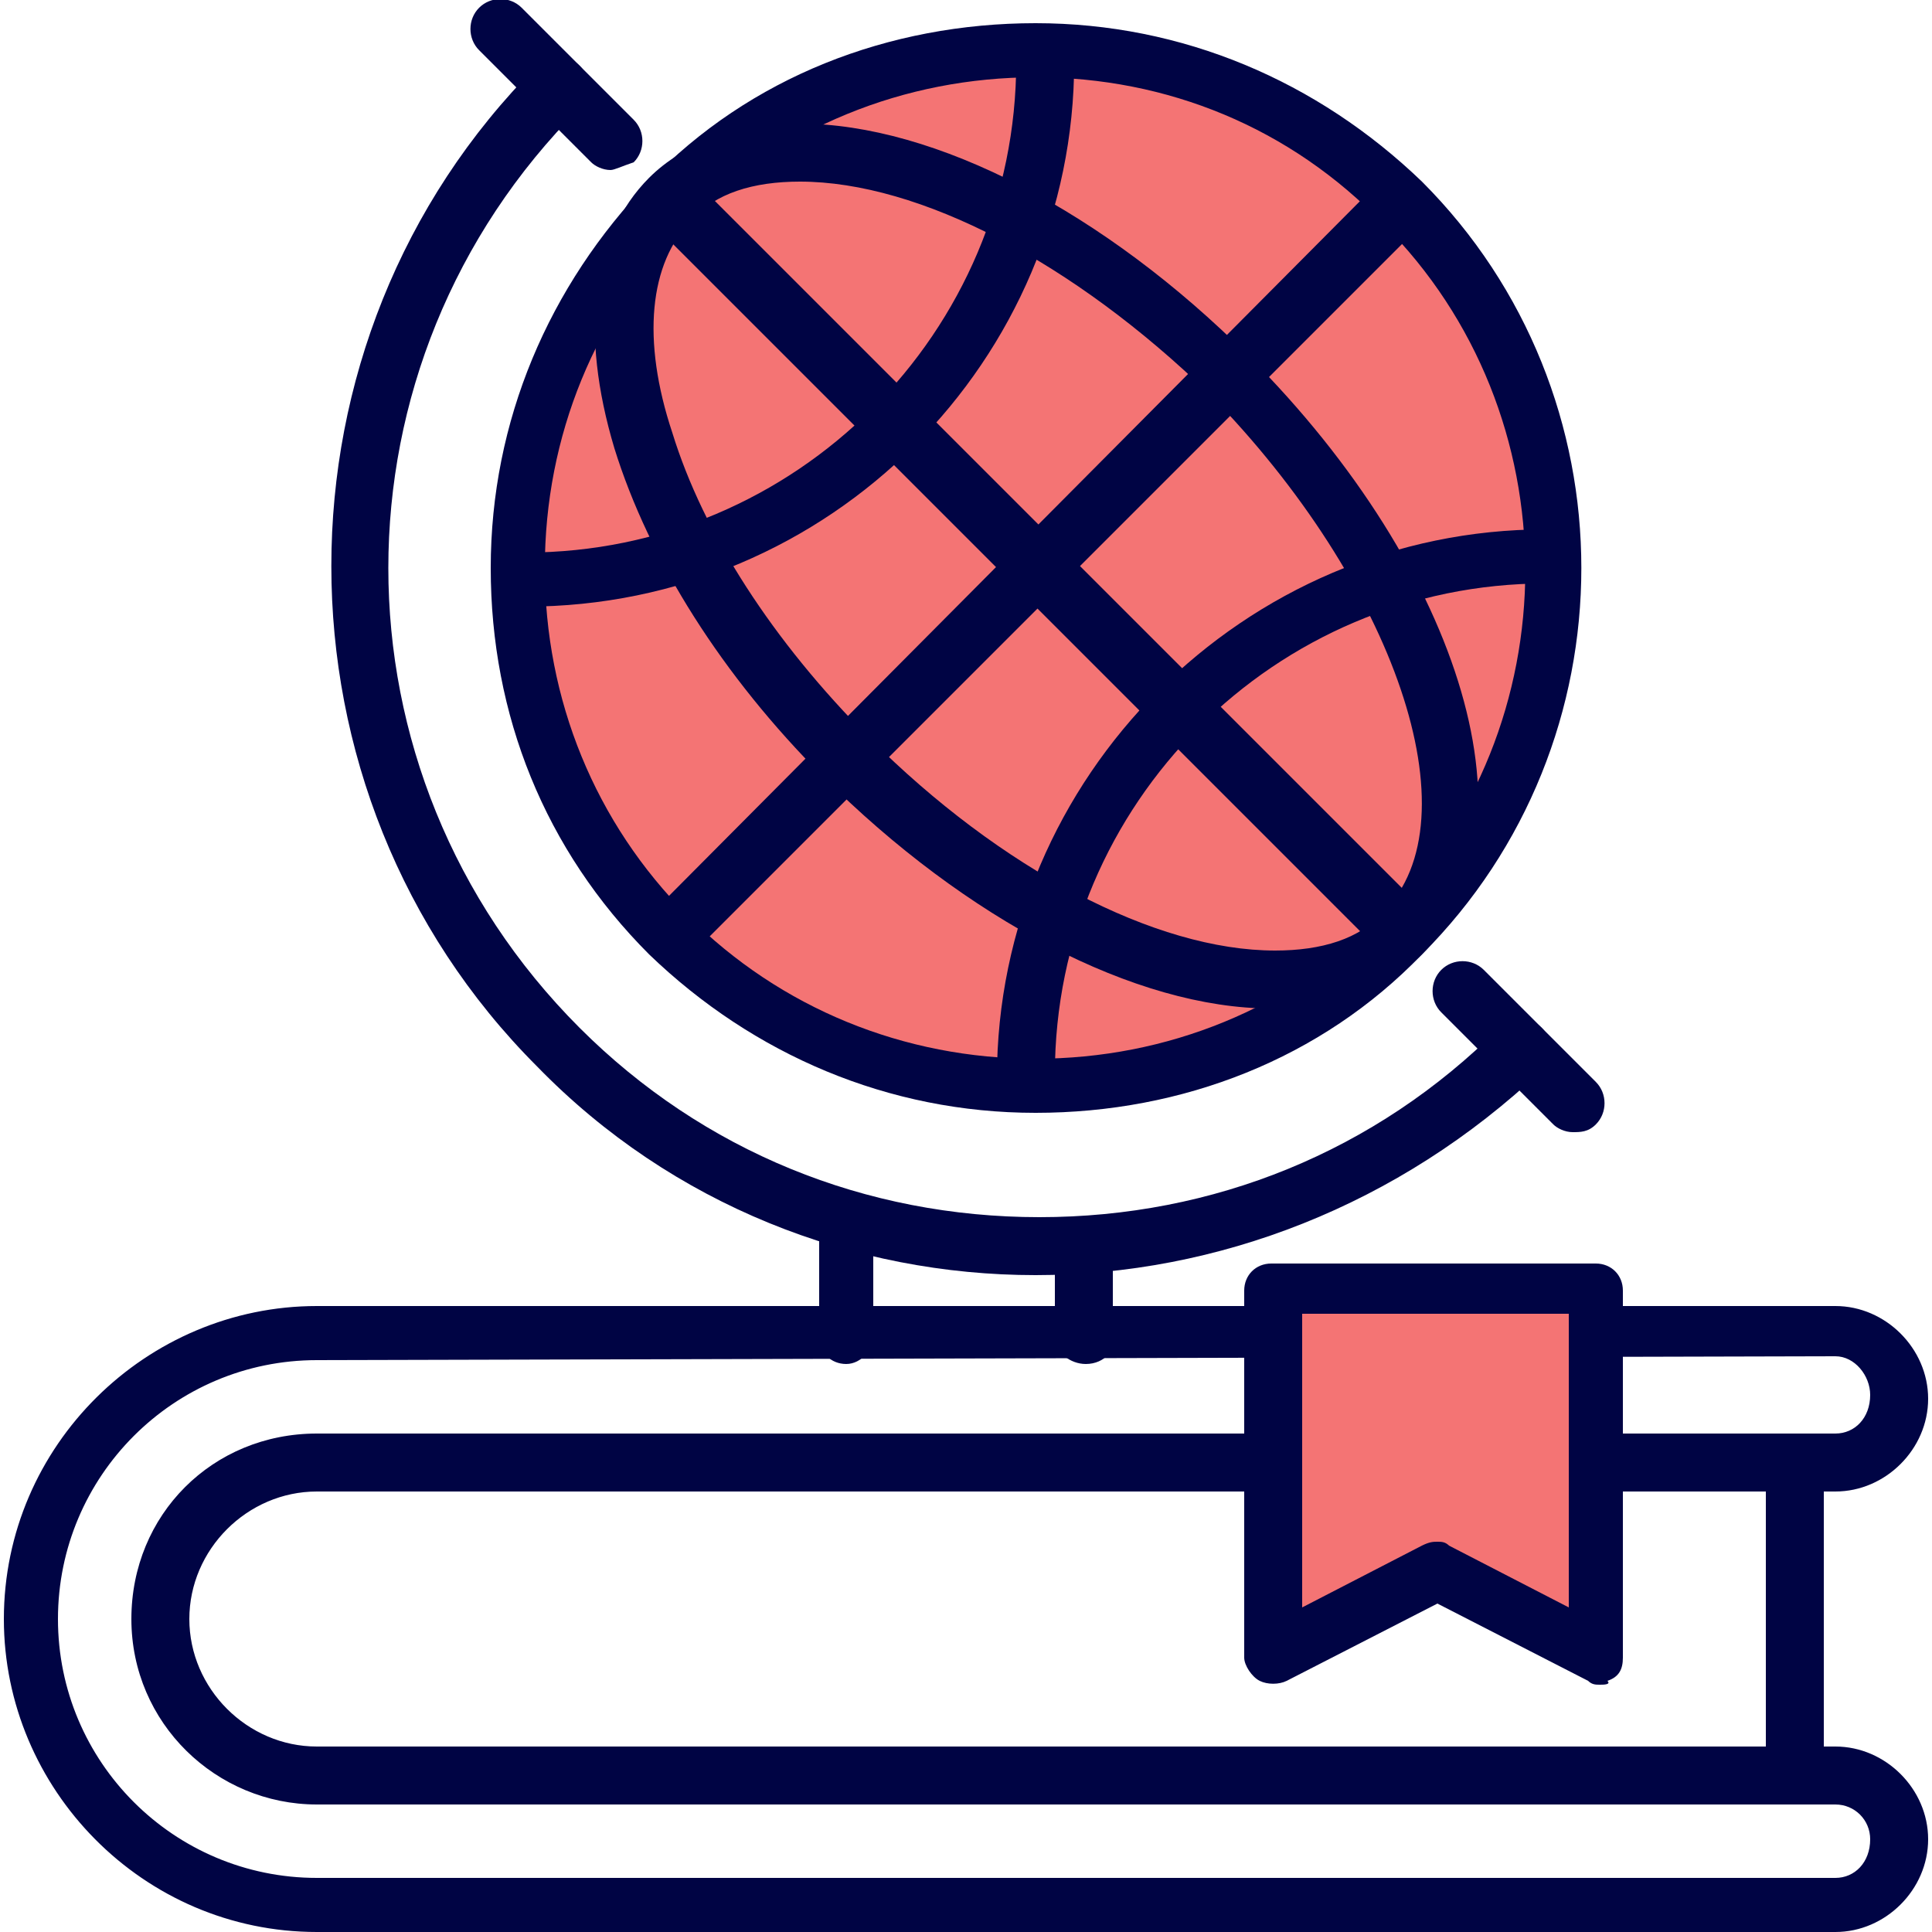 <?xml version="1.0" encoding="utf-8"?>
<!-- Generator: Adobe Illustrator 25.1.0, SVG Export Plug-In . SVG Version: 6.00 Build 0)  -->
<svg version="1.1" id="Layer_1" xmlns="http://www.w3.org/2000/svg" xmlns:xlink="http://www.w3.org/1999/xlink" x="0px" y="0px"
	 viewBox="0 0 50 50" style="enable-background:new 0 0 50 50;" xml:space="preserve">
<style type="text/css">
	.st0{fill:#000444;}
	.st1{fill:#F47474;}
</style>
<g>
	<g>
		<g>
			<g>
				<path class="st0" d="M15.8,4.4c-0.2,0-0.4-0.1-0.5-0.2l-2.9-2.9c-0.3-0.3-0.3-0.8,0-1.1c0.3-0.3,0.8-0.3,1.1,0l2.9,2.9
					c0.3,0.3,0.3,0.8,0,1.1C16.1,4.3,15.9,4.4,15.8,4.4z"/>
				<path class="st0" d="M40.7,29.3c-0.2,0-0.4-0.1-0.5-0.2l-2.9-2.9c-0.3-0.3-0.3-0.8,0-1.1c0.3-0.3,0.8-0.3,1.1,0l2.9,2.9
					c0.3,0.3,0.3,0.8,0,1.1C41.1,29.3,40.9,29.3,40.7,29.3z"/>
			</g>
			<g>
				<g>
					<circle class="st1" cx="26.8" cy="14.7" r="13.4"/>
					<path class="st0" d="M26.8,28.8L26.8,28.8c-3.8,0-7.3-1.5-10-4.1c-2.7-2.7-4.1-6.2-4.1-10s1.5-7.3,4.1-10s6.2-4.1,10-4.1
						c3.8,0,7.3,1.5,10,4.1c5.5,5.5,5.5,14.5,0,20C34.2,27.4,30.6,28.8,26.8,28.8z M26.8,2c-3.4,0-6.6,1.3-9,3.7s-3.7,5.6-3.7,9
						c0,3.4,1.3,6.6,3.7,9s5.6,3.7,9,3.7c3.4,0,6.6-1.3,9-3.7c4.9-4.9,4.9-13,0-17.9C33.4,3.3,30.2,2,26.8,2z"/>
				</g>
				<g>
					<path class="st0" d="M13.6,15.7c-0.4,0-0.7-0.3-0.7-0.7s0.3-0.7,0.7-0.7c7,0,12.7-5.7,12.7-12.7c0-0.4,0.3-0.7,0.7-0.7
						c0.4,0,0.8,0.3,0.8,0.7C27.8,9.3,21.5,15.7,13.6,15.7z"/>
					<path class="st0" d="M26.6,28.6L26.6,28.6c-0.4,0-0.8-0.3-0.8-0.7c0-7.8,6.4-14.2,14.2-14.2c0.4,0,0.7,0.3,0.7,0.7
						c0,0.4-0.3,0.7-0.7,0.7c-7,0-12.7,5.7-12.7,12.7C27.3,28.3,27,28.6,26.6,28.6z"/>
				</g>
				<path class="st0" d="M36.1,24.7c-0.2,0-0.4-0.1-0.5-0.2L17,5.9c-0.3-0.3-0.3-0.8,0-1.1c0.3-0.3,0.8-0.3,1.1,0l18.5,18.5
					c0.3,0.3,0.3,0.8,0,1.1C36.5,24.6,36.3,24.7,36.1,24.7z"/>
				<path class="st0" d="M17.6,24.7c-0.2,0-0.4-0.1-0.5-0.2c-0.3-0.3-0.3-0.8,0-1.1L35.5,4.9c0.3-0.3,0.8-0.3,1.1,0
					c0.3,0.3,0.3,0.8,0,1.1L18.1,24.5C17.9,24.6,17.8,24.7,17.6,24.7z"/>
				<path class="st0" d="M32.9,26.1L32.9,26.1c-3.5,0-7.9-2.3-11.6-6c-2.6-2.6-4.5-5.6-5.4-8.5c-0.9-3-0.6-5.5,0.9-7
					c0.9-0.9,2.3-1.4,3.9-1.4c3.5,0,7.9,2.3,11.6,6c5.6,5.6,7.6,12.4,4.5,15.5C35.9,25.6,34.5,26.1,32.9,26.1z M20.7,4.7
					c-1.2,0-2.2,0.3-2.8,1c-1.1,1.1-1.3,3.1-0.5,5.5c0.8,2.6,2.6,5.4,5.1,7.9c3.4,3.4,7.4,5.5,10.5,5.5l0,0c1.2,0,2.2-0.3,2.8-1
					c2.4-2.4,0.3-8.5-4.5-13.4C27.8,6.8,23.8,4.7,20.7,4.7z"/>
			</g>
			<path class="st0" d="M26.8,33c-4.7,0-9.4-1.8-12.9-5.4c-7.1-7.1-7.1-18.8,0-25.9c0.3-0.3,0.8-0.3,1.1,0c0.3,0.3,0.3,0.8,0,1.1
				c-6.6,6.6-6.6,17.2,0,23.8c3.2,3.2,7.4,4.9,11.9,4.9c4.5,0,8.7-1.7,11.9-4.9c0.3-0.3,0.8-0.3,1.1,0c0.3,0.3,0.3,0.8,0,1.1
				C36.2,31.2,31.5,33,26.8,33z"/>
		</g>
		<g>
			<path class="st0" d="M21.9,35.3c-0.4,0-0.7-0.3-0.7-0.7v-2.8c0-0.4,0.3-0.7,0.7-0.7c0.4,0,0.7,0.3,0.7,0.7v2.8
				C22.6,34.9,22.3,35.3,21.9,35.3z"/>
			<path class="st0" d="M28.1,35.3c-0.4,0-0.8-0.3-0.8-0.7v-2c0-0.4,0.3-0.7,0.8-0.7c0.4,0,0.7,0.3,0.7,0.7v2
				C28.9,34.9,28.6,35.3,28.1,35.3z"/>
		</g>
	</g>
	<g>
		<g>
			<g>
				<path class="st0" d="M47.5,50H8.2c-4.5,0-8.1-3.7-8.1-8.1c0-4.5,3.7-8.1,8.1-8.1h39.3c1.3,0,2.4,1.1,2.4,2.4s-1.1,2.4-2.4,2.4
					H8.2c-1.8,0-3.3,1.5-3.3,3.3c0,1.8,1.5,3.3,3.3,3.3h39.3c1.3,0,2.4,1.1,2.4,2.4C49.9,48.9,48.8,50,47.5,50z M8.2,35.2
					c-3.7,0-6.7,3-6.7,6.7c0,3.7,3,6.7,6.7,6.7h39.3c0.5,0,0.9-0.4,0.9-1c0-0.5-0.4-0.9-0.9-0.9H8.2c-2.6,0-4.8-2.1-4.8-4.8
					s2.1-4.8,4.8-4.8h39.3c0.5,0,0.9-0.4,0.9-1c0-0.5-0.4-1-0.9-1L8.2,35.2L8.2,35.2z"/>
			</g>
			<path class="st0" d="M46.4,46.2c-0.4,0-0.7-0.3-0.7-0.7v-7.3c0-0.4,0.3-0.7,0.7-0.7c0.4,0,0.8,0.3,0.8,0.7v7.3
				C47.2,45.9,46.8,46.2,46.4,46.2z"/>
		</g>
		<g>
			<polygon class="st1" points="33,33.3 33,42.8 37.2,40.6 41.4,42.8 41.4,33.3 			"/>
			<path class="st0" d="M41.4,43.6c-0.1,0-0.2,0-0.3-0.1l-3.9-2l-3.9,2c-0.2,0.1-0.5,0.1-0.7,0c-0.2-0.1-0.4-0.4-0.4-0.6v-9.5
				c0-0.4,0.3-0.7,0.7-0.7h8.4c0.4,0,0.7,0.3,0.7,0.7v9.5c0,0.3-0.1,0.5-0.4,0.6C41.7,43.6,41.5,43.6,41.4,43.6z M37.2,39.9
				c0.1,0,0.2,0,0.3,0.1l3.1,1.6V34h-6.9v7.6l3.1-1.6C37,39.9,37.1,39.9,37.2,39.9z"/>
		</g>
	</g>
</g>
</svg>
